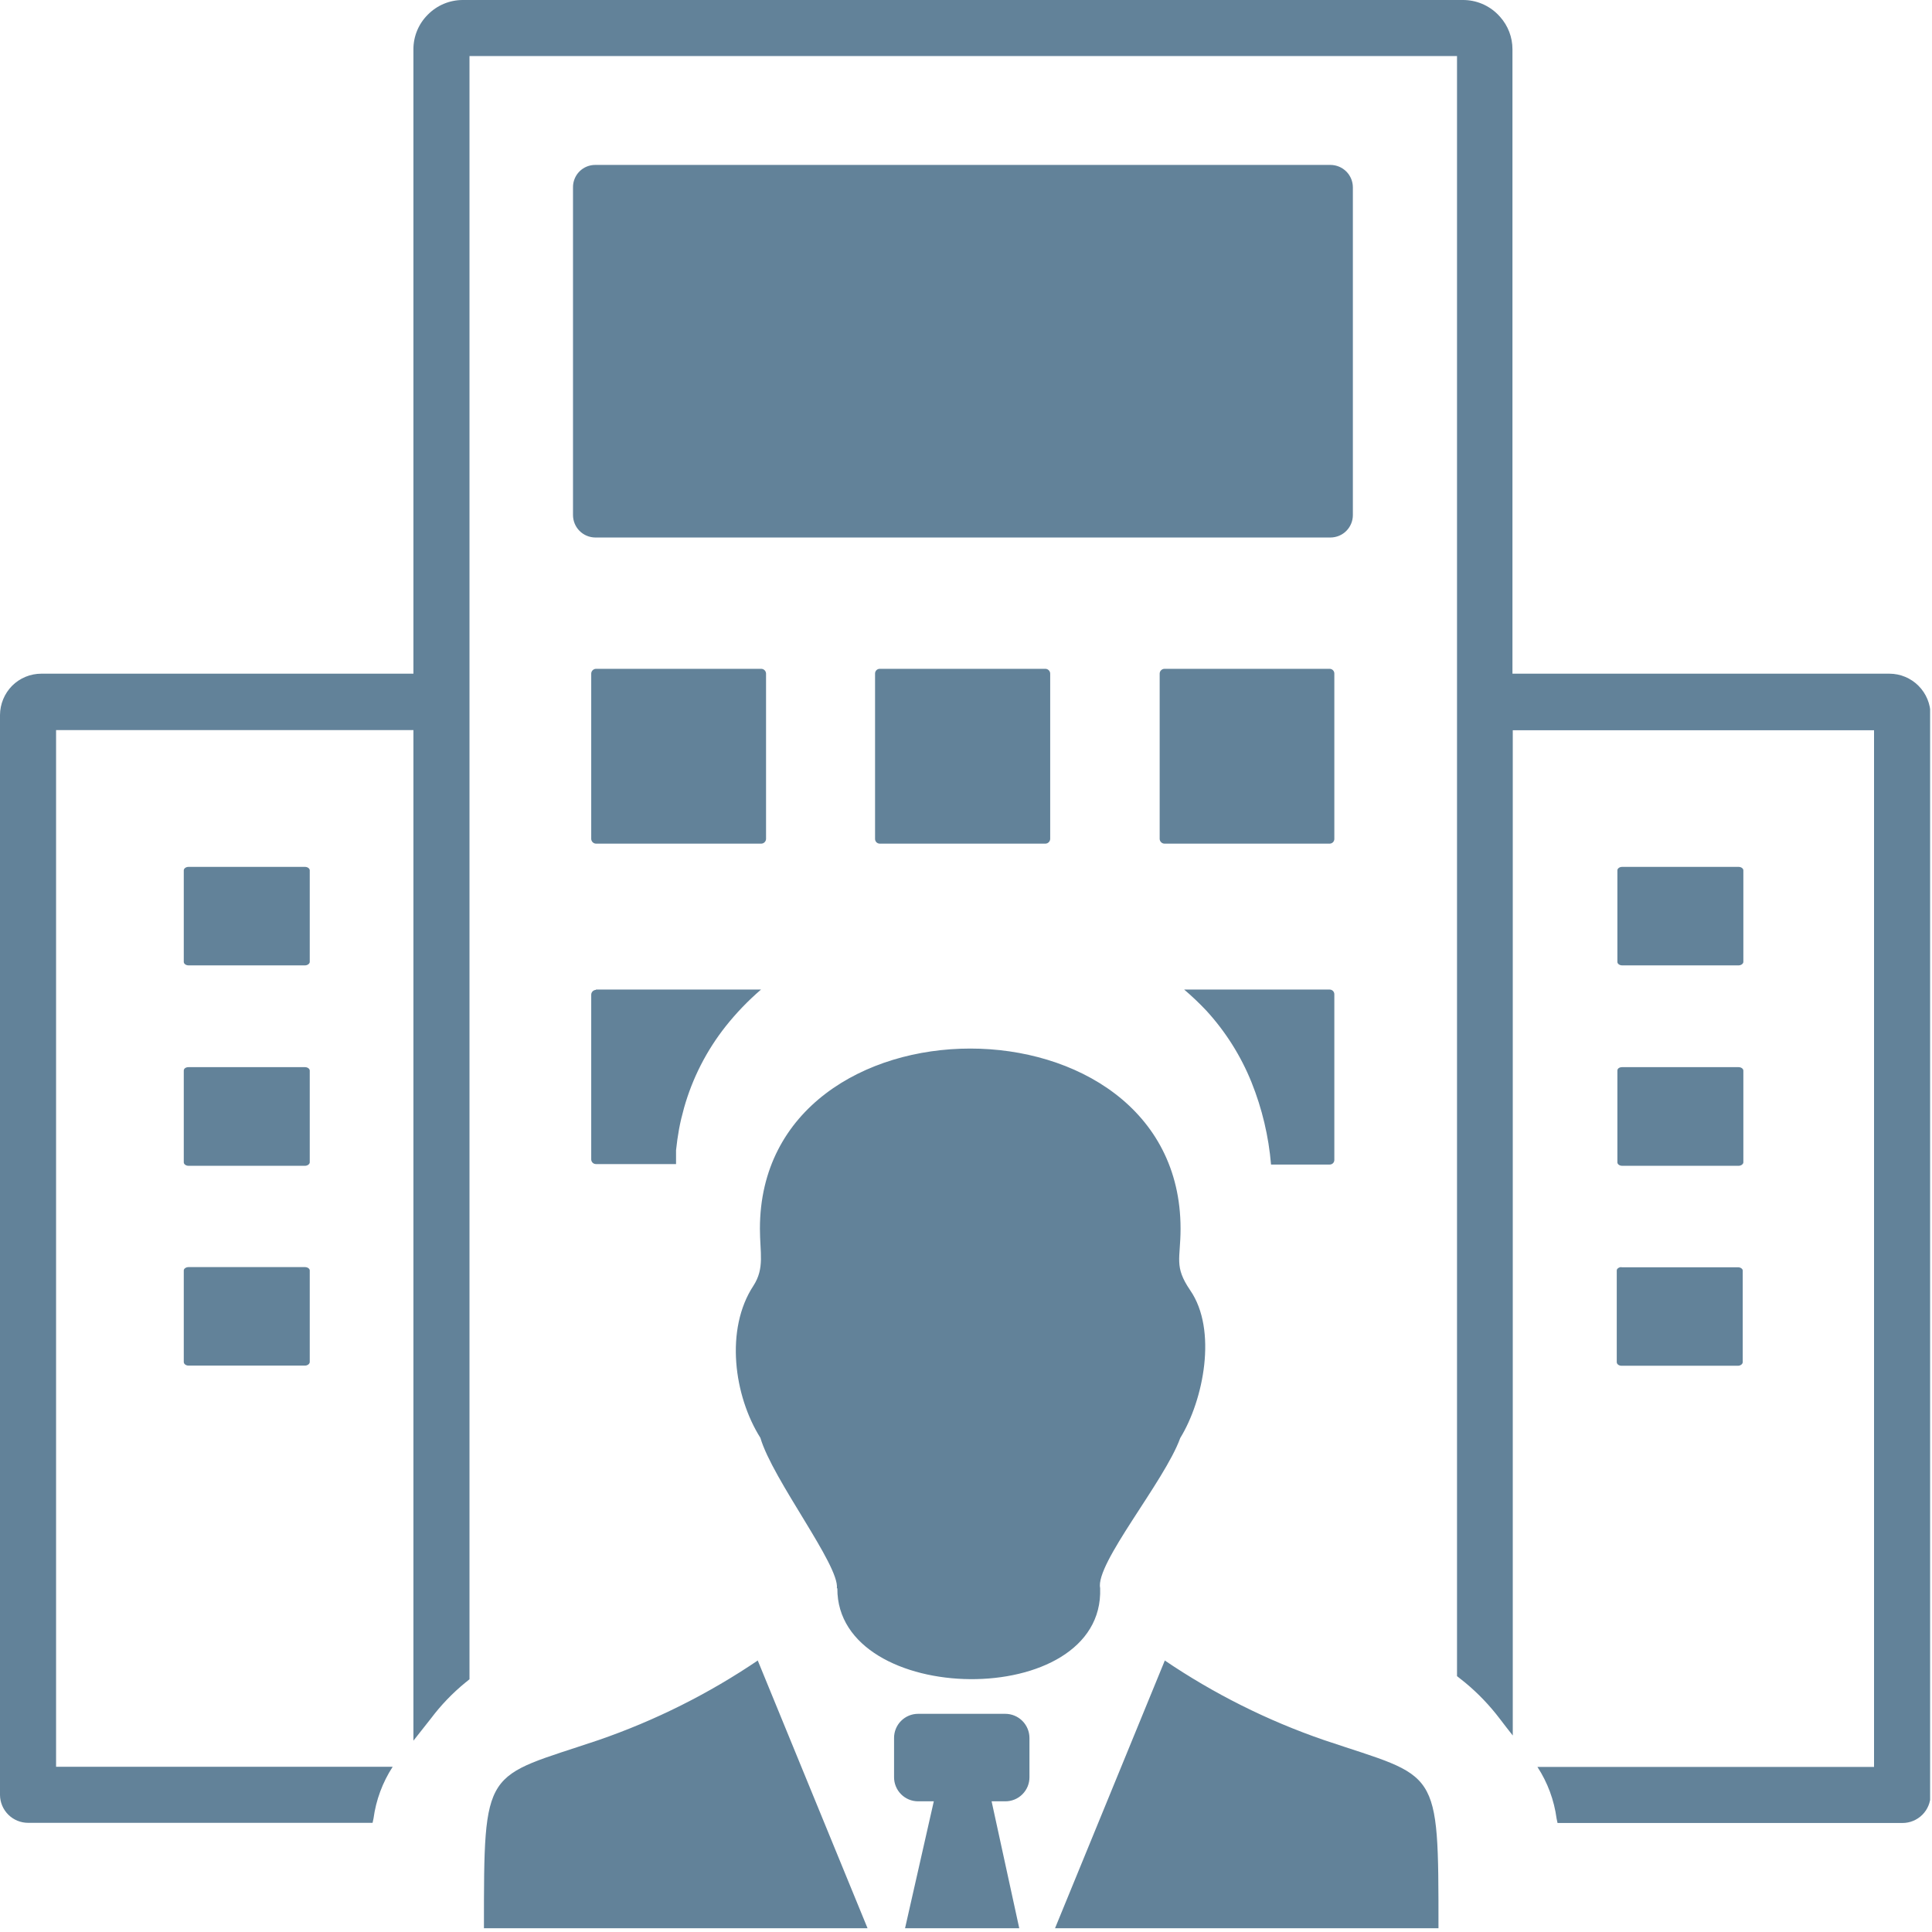 <svg xmlns="http://www.w3.org/2000/svg" width="123" height="123" viewBox="0 0 123 123" fill="none"><g clip-path="url(#clip0_2_28)"><path d="M26.32 110.82V46.48H3.57V112.48H25C24.355 113.473 23.938 114.597 23.78 115.77L23.72 116.05H1.79C1.319 116.05 0.866 115.864 0.531 115.533C0.196 115.201 0.005 114.751 0 114.28L0 45.52C0.005 44.824 0.281 44.156 0.77 43.66C1.014 43.416 1.304 43.222 1.623 43.09C1.943 42.958 2.285 42.89 2.63 42.89H26.32V3.14C26.319 2.729 26.4 2.322 26.558 1.943C26.716 1.563 26.948 1.219 27.24 0.93C27.53 0.636 27.876 0.402 28.257 0.242C28.638 0.083 29.047 0 29.46 9.40783e-06H93.14C93.552 -0.001 93.961 0.08 94.342 0.238C94.723 0.396 95.069 0.628 95.36 0.92L95.5 1.07C96.01 1.639 96.292 2.376 96.29 3.14V42.89H120.29C120.984 42.891 121.65 43.168 122.14 43.66C122.63 44.151 122.906 44.816 122.91 45.51V114.27C122.91 114.745 122.721 115.2 122.386 115.536C122.05 115.871 121.595 116.06 121.12 116.06H99.16L99.1 115.78C98.944 114.606 98.527 113.482 97.88 112.49H119.31V46.49H96.31V110.49C96.06 110.17 95.78 109.82 95.48 109.42C94.842 108.58 94.111 107.815 93.3 107.14L92.76 106.71V3.57H29.89V106.91L29.63 107.12C28.811 107.789 28.075 108.555 27.44 109.4C27.01 109.96 26.64 110.4 26.32 110.82ZM74.12 105.69C77.27 107.829 80.69 109.541 84.29 110.78C91.61 113.25 91.58 112.33 91.58 122.78H67.16L74.16 105.71L74.12 105.69ZM48.28 105.69C45.129 107.827 41.709 109.539 38.11 110.78C30.79 113.25 30.81 112.33 30.81 122.78H55.24L48.24 105.71L48.28 105.69ZM53.28 101.12C53.46 99.67 49.19 94.2 48.41 91.54C46.73 88.88 46.14 84.63 47.97 81.85C48.69 80.73 48.38 79.76 48.38 78.22C48.38 62.94 75.16 62.93 75.16 78.22C75.16 80.16 74.73 80.61 75.77 82.14C77.52 84.67 76.62 89.14 75.14 91.55C74.14 94.32 69.71 99.55 70.04 101.12C70.32 108.96 53.26 108.7 53.31 101.12H53.28ZM63.05 114.68H64C64.202 114.681 64.402 114.643 64.589 114.566C64.775 114.49 64.945 114.378 65.088 114.235C65.231 114.093 65.345 113.924 65.423 113.738C65.5 113.552 65.54 113.352 65.54 113.15V110.65C65.54 110.242 65.378 109.85 65.089 109.561C64.8 109.272 64.408 109.11 64 109.11H58.45C58.248 109.11 58.048 109.15 57.862 109.227C57.676 109.305 57.507 109.419 57.365 109.562C57.222 109.705 57.11 109.875 57.034 110.061C56.957 110.248 56.919 110.448 56.92 110.65V113.14C56.919 113.342 56.957 113.542 57.034 113.729C57.11 113.915 57.222 114.085 57.365 114.228C57.507 114.371 57.676 114.485 57.862 114.563C58.048 114.64 58.248 114.68 58.45 114.68H59.45L57.62 122.76H64.89L63.13 114.68H63.05ZM103.23 80.68H110.65C110.81 80.68 110.95 80.78 110.95 80.89V86.72C110.95 86.84 110.81 86.95 110.65 86.95H103.23C103.07 86.95 102.93 86.85 102.93 86.72V80.88C102.93 80.77 103.07 80.67 103.23 80.67V80.68ZM12 80.67H19.42C19.58 80.67 19.72 80.77 19.72 80.88V86.71C19.72 86.83 19.58 86.94 19.42 86.94H12C11.84 86.94 11.7 86.84 11.7 86.71V80.88C11.7 80.77 11.84 80.67 12 80.67ZM37.9 10.5H84.71C85.088 10.503 85.449 10.655 85.715 10.922C85.981 11.19 86.13 11.553 86.13 11.93V32.79C86.13 33.167 85.981 33.53 85.715 33.798C85.449 34.066 85.088 34.217 84.71 34.22H37.9C37.523 34.217 37.161 34.066 36.895 33.798C36.629 33.53 36.48 33.167 36.48 32.79V11.93C36.477 11.742 36.512 11.556 36.583 11.382C36.653 11.208 36.757 11.05 36.889 10.916C37.022 10.783 37.179 10.678 37.353 10.606C37.526 10.535 37.712 10.499 37.9 10.5ZM103.27 67.94H110.69C110.85 67.94 110.99 68.04 110.99 68.16V74C110.99 74.11 110.85 74.22 110.69 74.22H103.27C103.11 74.22 102.97 74.12 102.97 74V68.16C102.97 68.02 103.11 67.94 103.27 67.94ZM103.27 55.19H110.69C110.85 55.19 110.99 55.29 110.99 55.41V61.24C110.99 61.35 110.85 61.46 110.69 61.46H103.27C103.11 61.46 102.97 61.36 102.97 61.24V55.41C102.97 55.29 103.11 55.19 103.27 55.19ZM12 67.94H19.42C19.58 67.94 19.72 68.04 19.72 68.16V74C19.72 74.11 19.58 74.22 19.42 74.22H12C11.84 74.22 11.7 74.12 11.7 74V68.16C11.7 68.02 11.84 67.94 12 67.94ZM12 55.19H19.42C19.58 55.19 19.72 55.29 19.72 55.41V61.24C19.72 61.35 19.58 61.46 19.42 61.46H12C11.84 61.46 11.7 61.36 11.7 61.24V55.41C11.7 55.29 11.84 55.19 12 55.19ZM75.39 63H84.66C84.738 63.003 84.812 63.035 84.866 63.091C84.92 63.147 84.95 63.222 84.95 63.3V73.85C84.95 73.927 84.919 74.001 84.865 74.055C84.811 74.109 84.737 74.14 84.66 74.14H80.92C80.769 72.345 80.351 70.582 79.68 68.91C79.002 67.226 78.026 65.678 76.8 64.34C76.355 63.868 75.884 63.421 75.39 63ZM37.94 63H48.45C47.628 63.707 46.874 64.491 46.2 65.34C44.983 66.878 44.082 68.642 43.55 70.53C43.42 71 43.31 71.45 43.23 71.89C43.15 72.33 43.09 72.76 43.04 73.23V73.5V74.11H37.94C37.862 74.11 37.787 74.08 37.731 74.026C37.675 73.972 37.643 73.898 37.64 73.82V63.32C37.642 63.241 37.675 63.166 37.731 63.111C37.786 63.055 37.861 63.023 37.94 63.02V63ZM74.13 42.58H84.66C84.738 42.583 84.812 42.615 84.866 42.671C84.92 42.727 84.95 42.802 84.95 42.88V53.41C84.95 53.488 84.92 53.563 84.866 53.619C84.812 53.675 84.738 53.707 84.66 53.71H74.13C74.051 53.708 73.976 53.675 73.921 53.619C73.865 53.564 73.832 53.489 73.83 53.41V42.88C73.832 42.801 73.865 42.726 73.921 42.671C73.976 42.615 74.051 42.583 74.13 42.58ZM56.03 42.58H66.56C66.639 42.583 66.714 42.615 66.769 42.671C66.825 42.726 66.858 42.801 66.86 42.88V53.41C66.858 53.489 66.825 53.564 66.769 53.619C66.714 53.675 66.639 53.708 66.56 53.71H56C55.922 53.707 55.848 53.675 55.794 53.619C55.74 53.563 55.71 53.488 55.71 53.41V42.88C55.71 42.802 55.74 42.727 55.794 42.671C55.848 42.615 55.922 42.583 56 42.58H56.03ZM37.94 42.58H48.47C48.549 42.583 48.624 42.615 48.679 42.671C48.735 42.726 48.767 42.801 48.77 42.88V53.41C48.767 53.489 48.735 53.564 48.679 53.619C48.624 53.675 48.549 53.708 48.47 53.71H37.94C37.861 53.708 37.786 53.675 37.731 53.619C37.675 53.564 37.642 53.489 37.64 53.41V42.88C37.642 42.801 37.675 42.726 37.731 42.671C37.786 42.615 37.861 42.583 37.94 42.58Z" fill="#628299"></path></g><defs><clipPath id="clip0_2_28"><rect width="122.88" height="122.76" fill="white"></rect></clipPath></defs></svg>